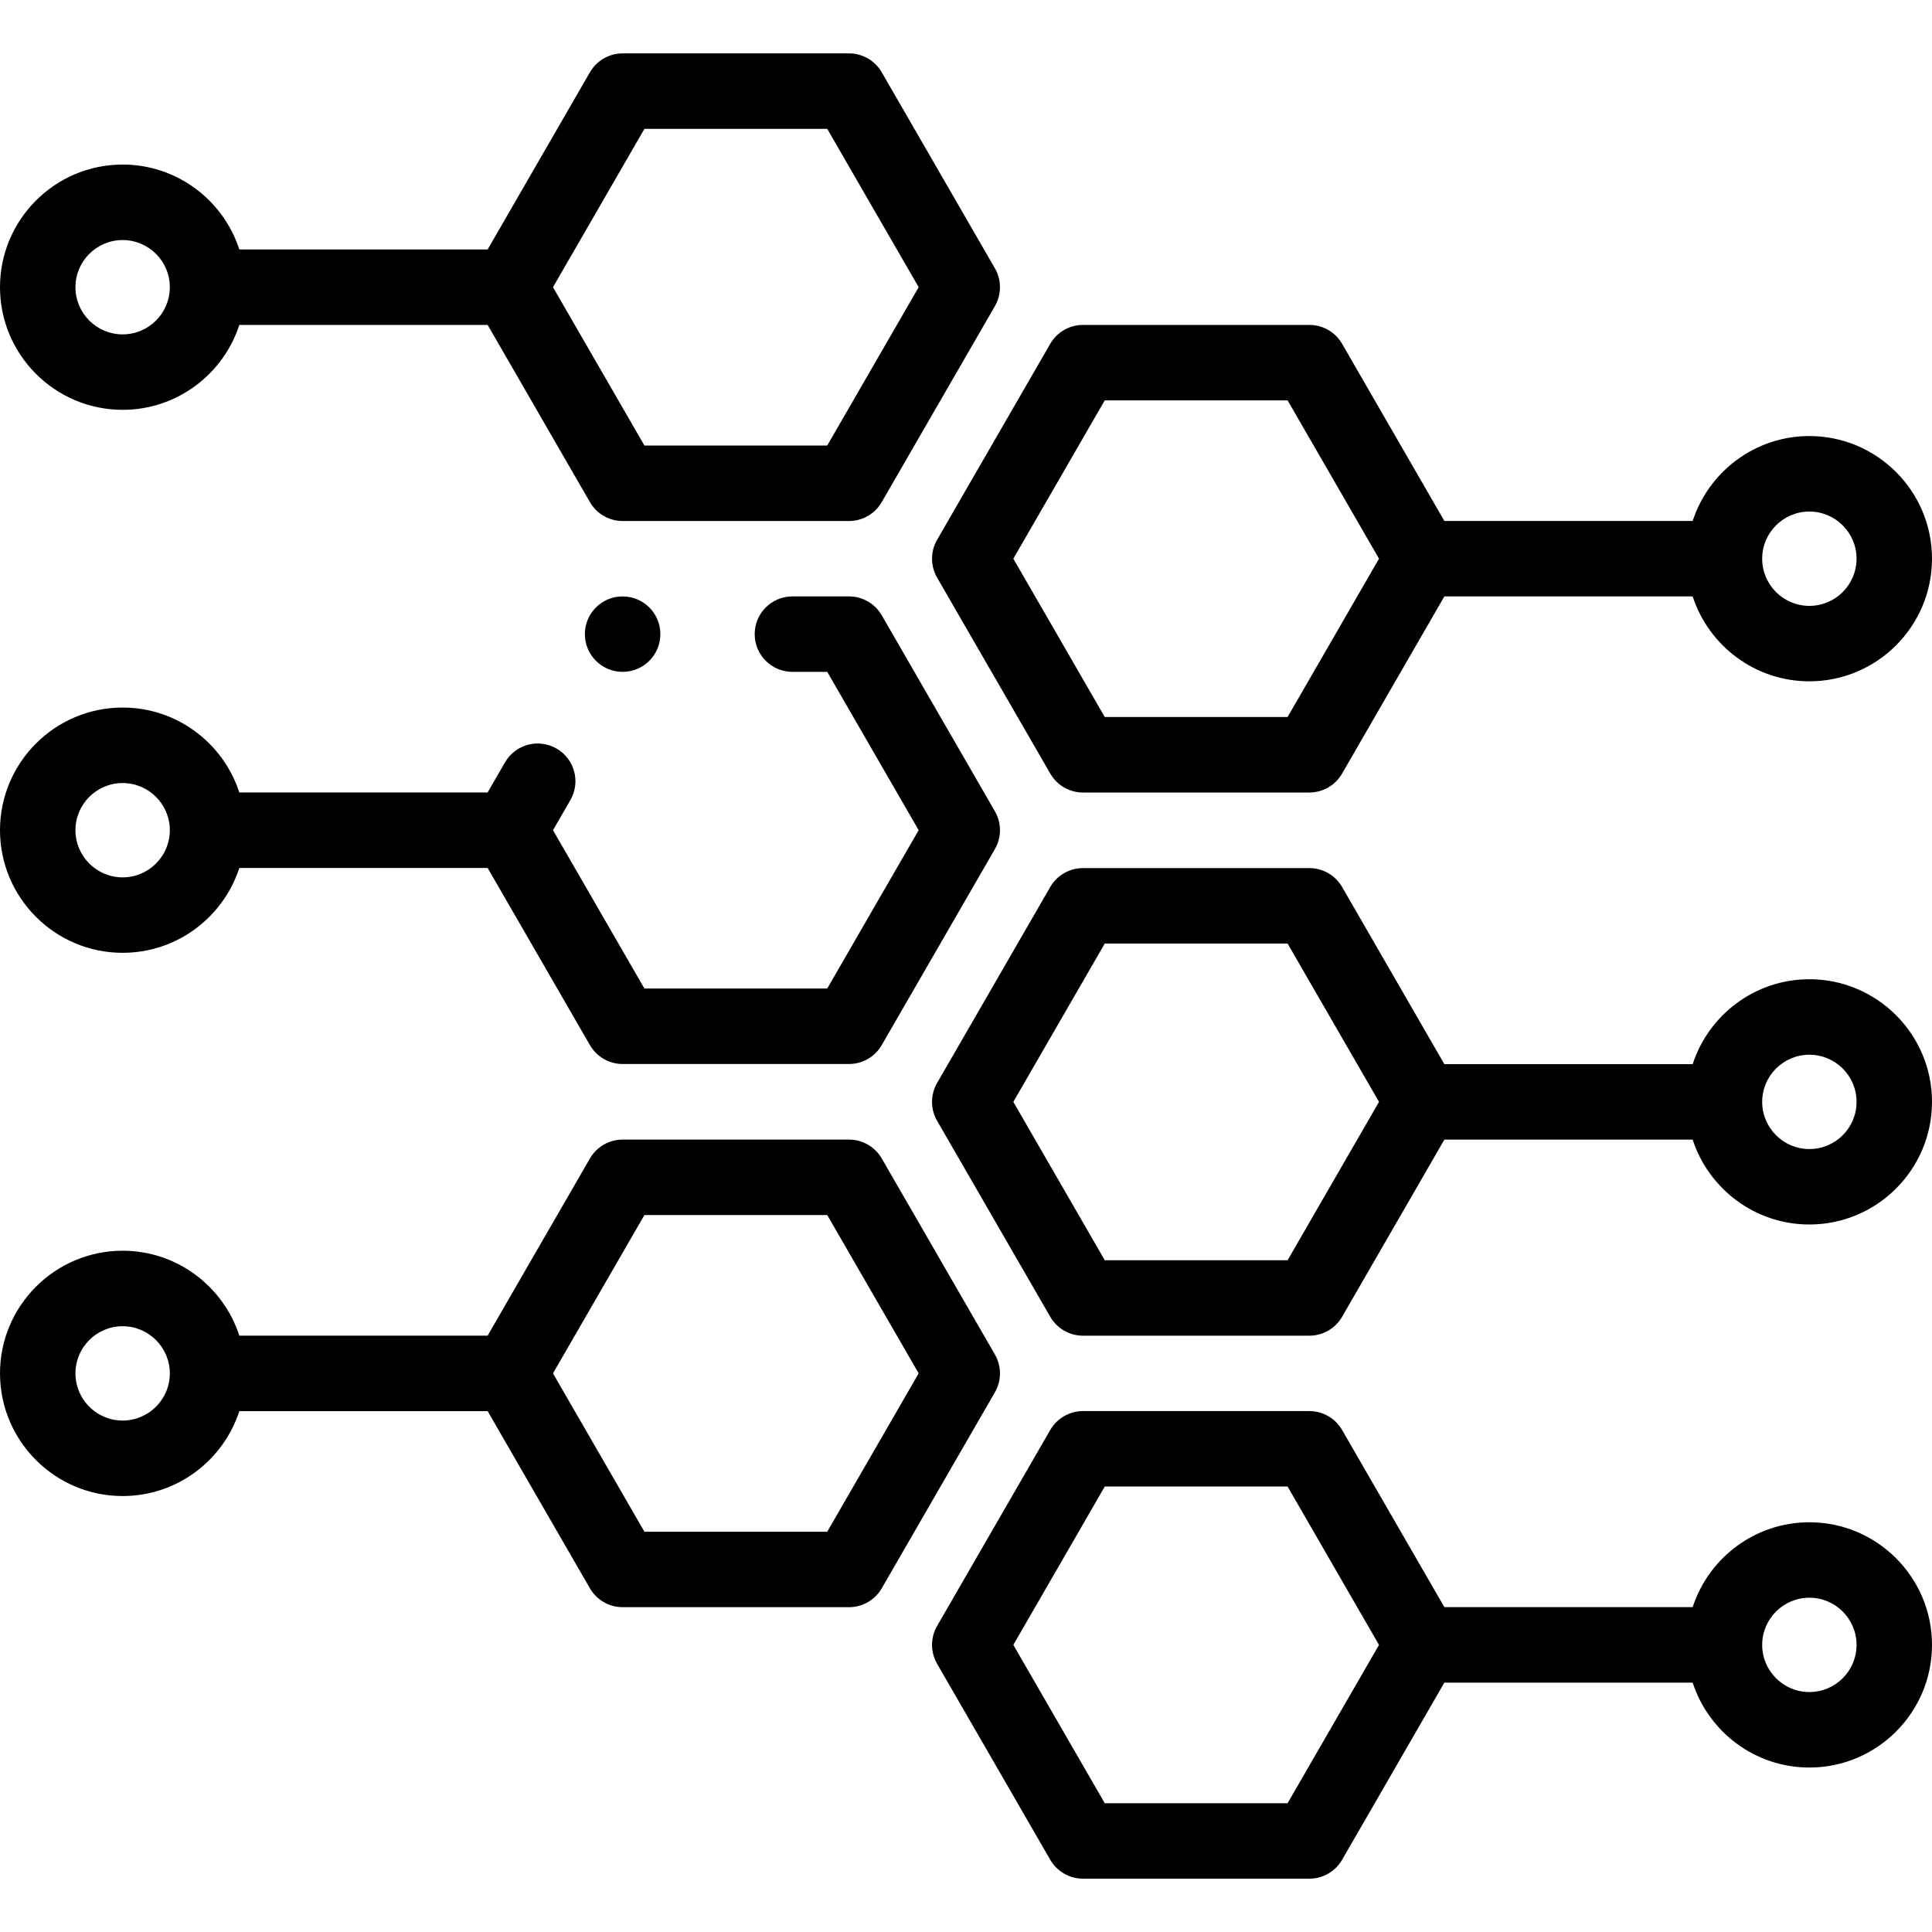<svg width="40" height="40" viewBox="0 0 40 40" fill="none" xmlns="http://www.w3.org/2000/svg">
<g clip-path="url(#clip0_3354_2719)">
<path d="M19.401 11.958L21.745 16.017C21.885 16.259 22.143 16.408 22.422 16.408H27.109C27.388 16.408 27.646 16.259 27.786 16.017L29.904 12.348H35.045C35.376 13.367 36.334 14.106 37.461 14.106C38.861 14.106 40 12.967 40 11.567C40 10.167 38.861 9.028 37.461 9.028C36.334 9.028 35.376 9.767 35.045 10.786H29.904L27.786 7.117C27.646 6.875 27.388 6.727 27.109 6.727H22.422C22.143 6.727 21.885 6.875 21.745 7.117L19.401 11.177C19.262 11.418 19.262 11.716 19.401 11.958ZM37.461 10.591C38 10.591 38.438 11.029 38.438 11.567C38.438 12.106 38 12.544 37.461 12.544C36.922 12.544 36.484 12.106 36.484 11.567C36.484 11.029 36.922 10.591 37.461 10.591ZM22.873 8.289H26.658L28.551 11.567L26.658 14.845H22.873L20.98 11.567L22.873 8.289Z" fill="black"/>
<path d="M2.539 8.485C3.667 8.485 4.624 7.746 4.955 6.727H10.096L12.214 10.396C12.354 10.638 12.612 10.787 12.891 10.787H17.578C17.857 10.787 18.115 10.638 18.255 10.396L20.599 6.337C20.738 6.095 20.738 5.797 20.599 5.556L18.255 1.496C18.115 1.254 17.857 1.105 17.578 1.105H12.891C12.612 1.105 12.354 1.254 12.214 1.496L10.096 5.165H4.955C4.624 4.146 3.667 3.407 2.539 3.407C1.139 3.407 0 4.546 0 5.946C0 7.346 1.139 8.485 2.539 8.485ZM13.342 2.668H17.127L19.02 5.946L17.127 9.224H13.342L11.449 5.946L13.342 2.668ZM2.539 4.97C3.078 4.97 3.516 5.408 3.516 5.946C3.516 6.485 3.078 6.923 2.539 6.923C2.001 6.923 1.562 6.485 1.562 5.946C1.562 5.408 2.001 4.97 2.539 4.97Z" fill="black"/>
<path d="M2.539 19.727C3.667 19.727 4.624 18.988 4.955 17.97H10.096L12.214 21.638C12.354 21.88 12.612 22.029 12.891 22.029H17.578C17.857 22.029 18.115 21.88 18.255 21.638L20.599 17.579C20.738 17.337 20.738 17.039 20.599 16.798L18.255 12.738C18.115 12.497 17.857 12.348 17.578 12.348H16.406C15.975 12.348 15.625 12.697 15.625 13.129C15.625 13.56 15.975 13.91 16.406 13.91H17.127L19.02 17.188L17.127 20.466H13.342L11.449 17.188L11.809 16.565C12.025 16.191 11.897 15.713 11.523 15.498C11.15 15.282 10.672 15.41 10.456 15.783L10.096 16.407H4.955C4.624 15.388 3.667 14.649 2.539 14.649C1.139 14.649 0 15.788 0 17.188C0 18.588 1.139 19.727 2.539 19.727ZM2.539 16.212C3.078 16.212 3.516 16.65 3.516 17.188C3.516 17.727 3.078 18.165 2.539 18.165C2.001 18.165 1.562 17.727 1.562 17.188C1.562 16.65 2.001 16.212 2.539 16.212Z" fill="black"/>
<path d="M20.599 28.044L18.255 23.984C18.115 23.743 17.857 23.594 17.578 23.594H12.891C12.612 23.594 12.354 23.743 12.214 23.984L10.096 27.653H4.955C4.624 26.634 3.667 25.895 2.539 25.895C1.139 25.895 0 27.035 0 28.434C0 29.834 1.139 30.974 2.539 30.974C3.667 30.974 4.624 30.235 4.955 29.216H10.096L12.214 32.885C12.354 33.126 12.612 33.275 12.891 33.275H17.578C17.857 33.275 18.115 33.126 18.255 32.885L20.599 28.825C20.738 28.583 20.738 28.286 20.599 28.044ZM2.539 29.411C2 29.411 1.562 28.973 1.562 28.434C1.562 27.896 2 27.458 2.539 27.458C3.077 27.458 3.516 27.896 3.516 28.434C3.516 28.973 3.077 29.411 2.539 29.411ZM17.127 31.713H13.342L11.449 28.434L13.342 25.156H17.127L19.02 28.434L17.127 31.713Z" fill="black"/>
<path d="M37.461 20.274C36.334 20.274 35.376 21.013 35.045 22.032H29.904L27.786 18.363C27.646 18.122 27.388 17.973 27.109 17.973H22.422C22.143 17.973 21.885 18.122 21.745 18.363L19.401 22.423C19.262 22.665 19.262 22.962 19.401 23.204L21.745 27.264C21.885 27.505 22.143 27.654 22.422 27.654H27.109C27.388 27.654 27.646 27.505 27.786 27.264L29.904 23.595H35.045C35.376 24.613 36.334 25.352 37.461 25.352C38.861 25.352 40 24.213 40 22.813C40 21.413 38.861 20.274 37.461 20.274ZM26.658 26.092H22.873L20.98 22.813L22.873 19.535H26.658L28.551 22.813L26.658 26.092ZM37.461 23.79C36.922 23.79 36.484 23.352 36.484 22.813C36.484 22.275 36.922 21.837 37.461 21.837C38 21.837 38.438 22.275 38.438 22.813C38.438 23.352 38 23.79 37.461 23.79Z" fill="black"/>
<path d="M37.461 31.517C36.334 31.517 35.376 32.255 35.045 33.274H29.904L27.786 29.605C27.646 29.364 27.388 29.215 27.109 29.215H22.422C22.143 29.215 21.885 29.364 21.745 29.605L19.401 33.665C19.262 33.907 19.262 34.204 19.401 34.446L21.745 38.506C21.885 38.747 22.143 38.896 22.422 38.896H27.109C27.388 38.896 27.646 38.747 27.786 38.506L29.904 34.837H35.045C35.376 35.856 36.334 36.595 37.461 36.595C38.861 36.595 40 35.456 40 34.056C40 32.656 38.861 31.517 37.461 31.517ZM26.658 37.334H22.873L20.98 34.056L22.873 30.777H26.658L28.551 34.056L26.658 37.334ZM37.461 35.032C36.922 35.032 36.484 34.594 36.484 34.056C36.484 33.517 36.922 33.079 37.461 33.079C38 33.079 38.438 33.517 38.438 34.056C38.438 34.594 38 35.032 37.461 35.032Z" fill="black"/>
<path d="M12.89 12.348C12.459 12.348 12.109 12.697 12.109 13.129C12.109 13.56 12.459 13.91 12.891 13.91C13.322 13.91 13.672 13.56 13.672 13.129C13.672 12.697 13.322 12.348 12.891 12.348H12.89Z" fill="black"/>
</g>
<defs>
<clipPath id="clip0_3354_2719">
<rect width="40" height="40" fill="white"/>
</clipPath>
</defs>
</svg>
